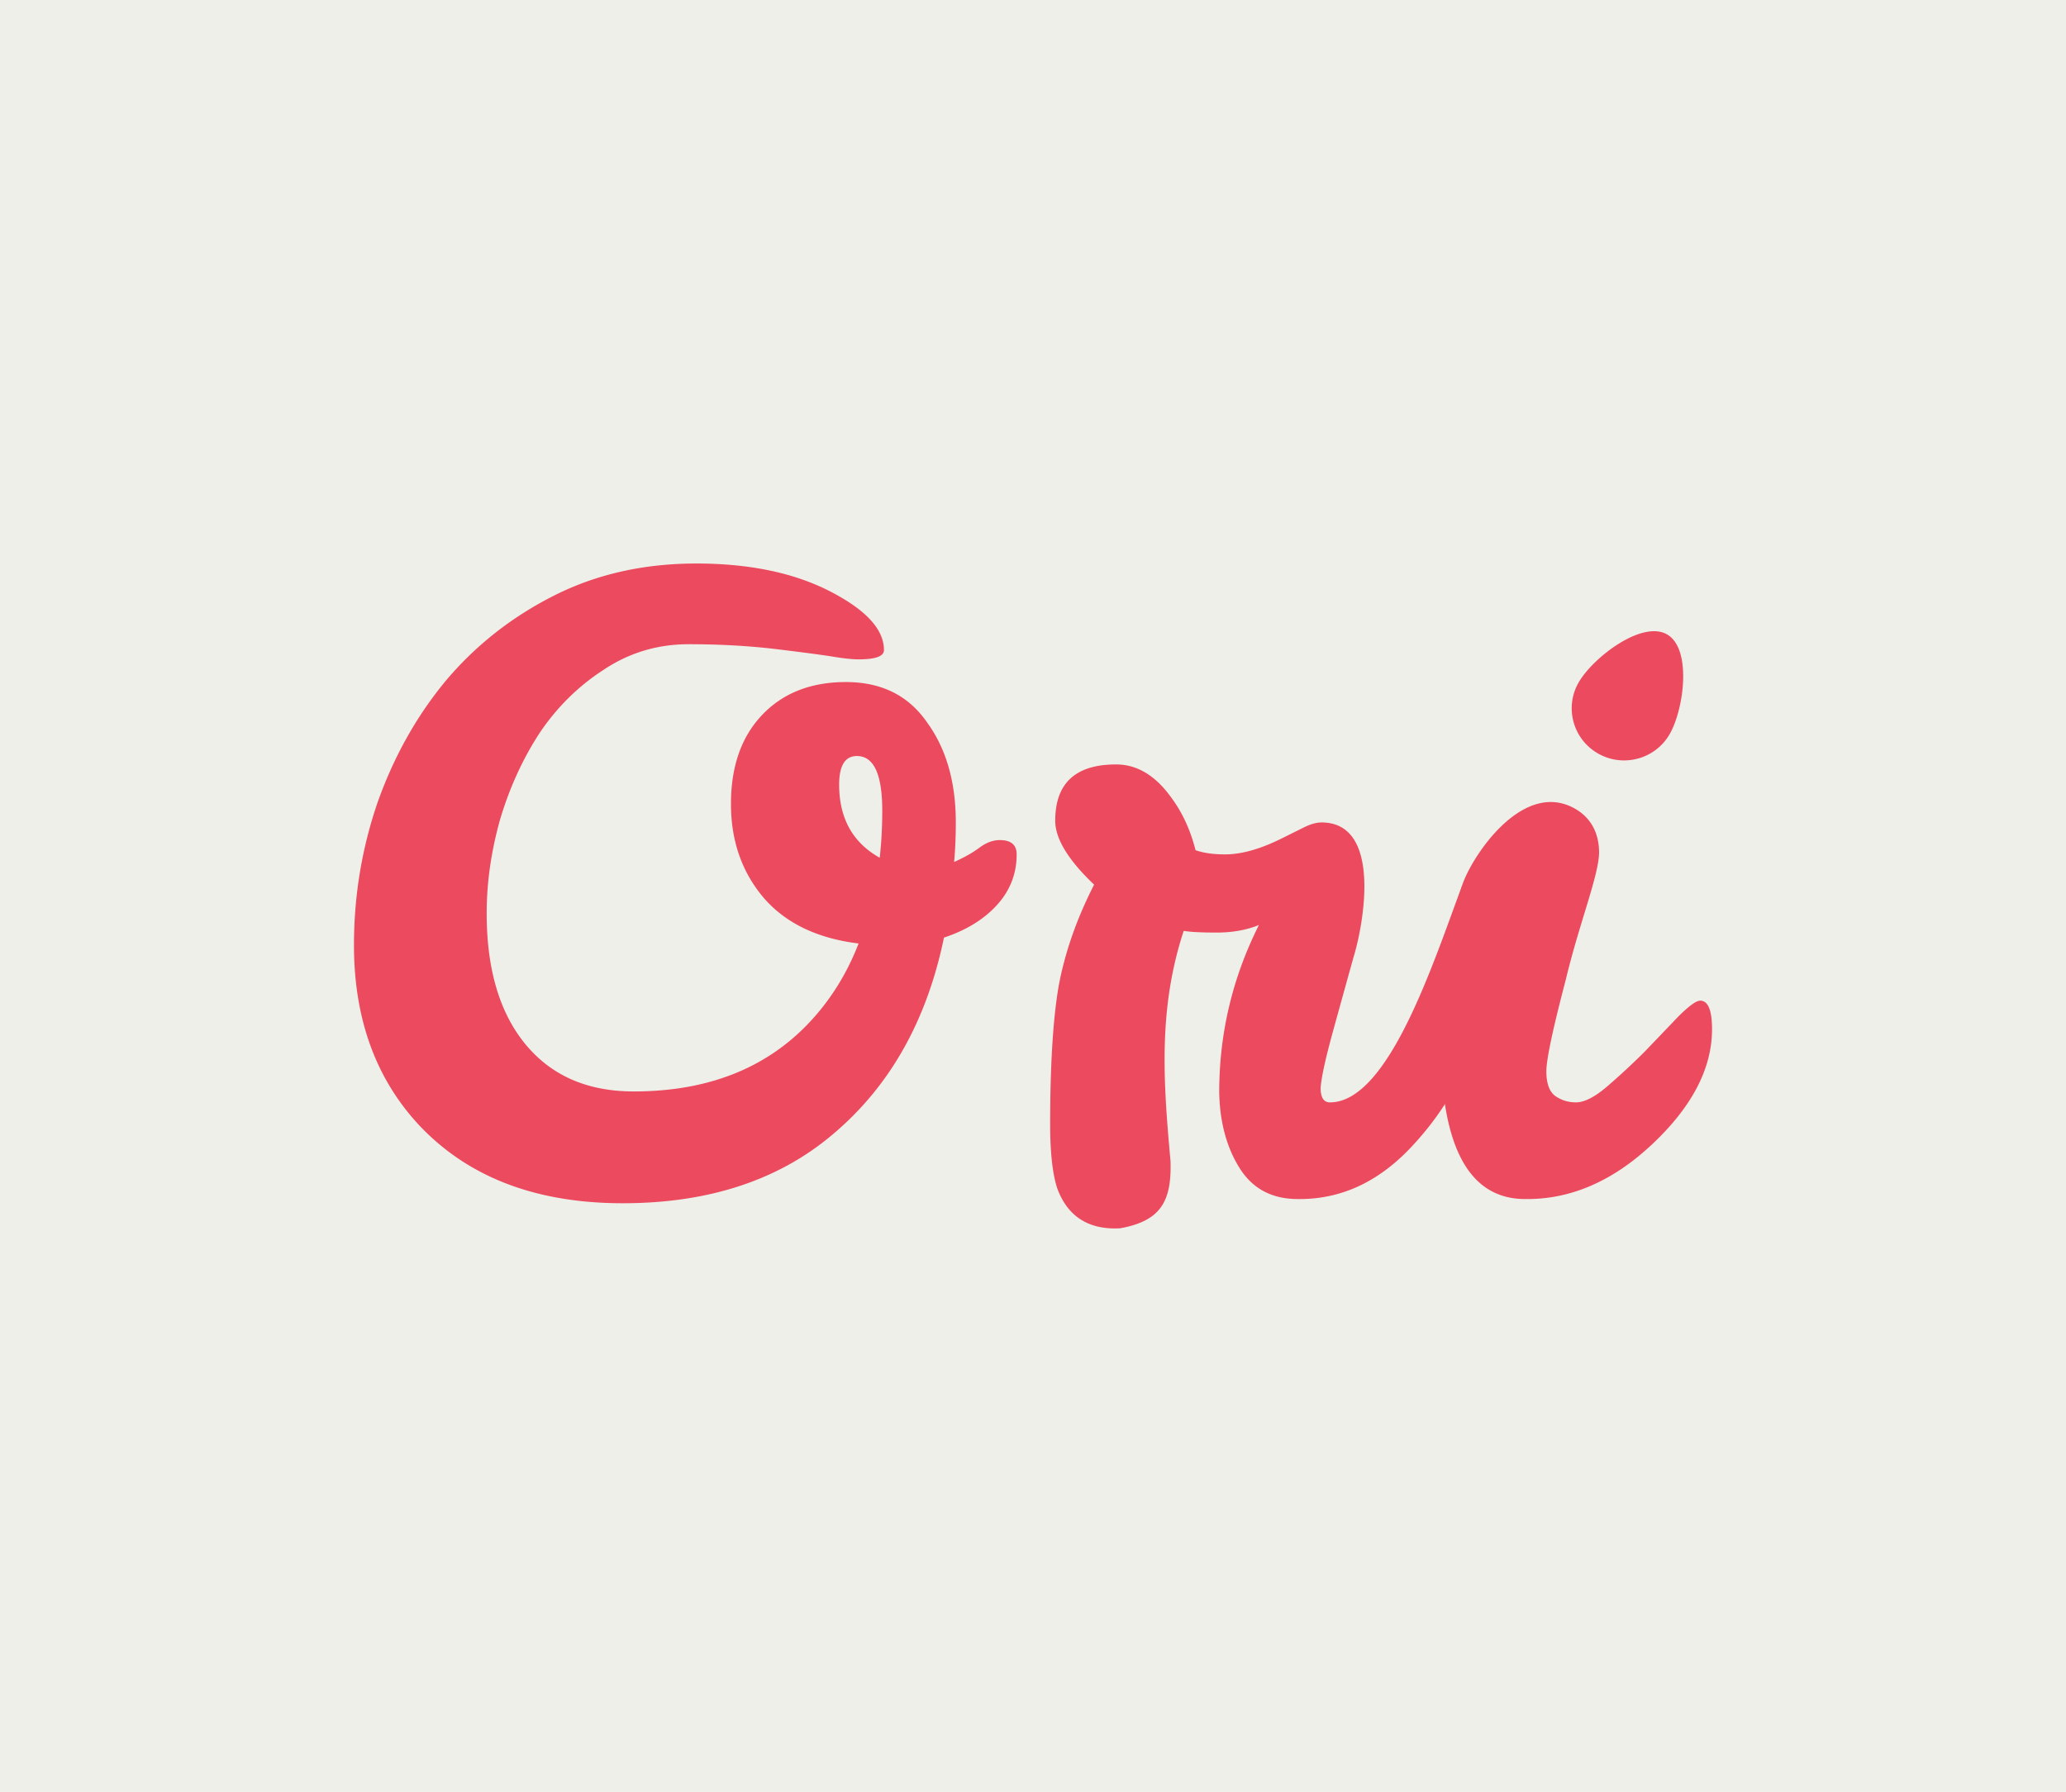 <svg xmlns="http://www.w3.org/2000/svg" width="438" height="380" fill="none"><path fill="#EFEFE9" d="M0 0h438v380H0z"/><path fill="#EB4A5F" d="M187.402 137.861c0 1.307-1.792 1.961-5.376 1.961-1.314 0-3.047-.178-5.197-.535-2.15-.356-6.153-.891-12.006-1.604-5.854-.713-12.126-1.07-18.816-1.07-6.571 0-12.544 1.783-17.92 5.348-5.376 3.447-9.916 7.903-13.619 13.37-3.584 5.467-6.392 11.587-8.423 18.361-1.911 6.774-2.867 13.429-2.867 19.966 0 11.884 2.748 21.154 8.243 27.809 5.496 6.655 13.142 9.982 22.938 9.982 17.681 0 31.24-6.239 40.678-18.717 2.867-3.803 5.197-8.022 6.989-12.657-8.721-1.069-15.411-4.278-20.071-9.626-4.659-5.467-6.988-12.122-6.988-19.966 0-7.962 2.21-14.261 6.63-18.896 4.42-4.634 10.334-6.952 17.741-6.952 7.526 0 13.26 2.852 17.203 8.557 4.062 5.585 6.093 12.657 6.093 21.213 0 2.971-.12 5.764-.359 8.379 2.151-.951 3.943-1.961 5.376-3.031 1.434-1.07 2.867-1.604 4.301-1.604 2.389 0 3.584 1.01 3.584 3.03 0 4.16-1.434 7.784-4.301 10.874-2.748 2.971-6.451 5.229-11.11 6.774-3.584 17.351-11.23 31.078-22.938 41.179-11.588 10.102-26.641 15.152-45.158 15.152-18.517 0-32.972-5.585-43.366-16.756-9.08-9.864-13.62-22.521-13.62-37.97 0-10.459 1.673-20.56 5.018-30.305 3.465-9.745 8.303-18.361 14.516-25.848 6.331-7.487 13.977-13.489 22.937-18.005 8.96-4.516 18.995-6.774 30.105-6.774 11.23 0 20.668 1.961 28.314 5.883 7.646 3.921 11.469 8.081 11.469 12.478Zm-5.735 22.461c-2.509 0-3.763 2.021-3.763 6.061 0 7.131 2.867 12.3 8.602 15.509.358-3.209.537-6.536.537-9.983 0-7.724-1.792-11.587-5.376-11.587Zm66.489 85.909c.26 8.542-2.083 12.683-10.673 14.236-9.111.518-12.082-5.193-13.276-8.283-1.076-3.089-1.569-7.84-1.569-13.782 0-12.479.597-22.224 1.792-29.235 1.314-7.131 3.823-14.321 7.526-21.57-5.495-5.229-8.243-9.745-8.243-13.548 0-7.963 4.301-11.944 12.903-11.944 4.42 0 8.302 2.317 11.647 6.952 2.39 3.209 4.122 6.953 5.197 11.231 1.673.594 3.763.891 6.272.891 3.465 0 7.467-1.129 12.006-3.387l4.66-2.317c1.433-.713 2.688-1.07 3.763-1.07 12.872 0 8.957 21.529 6.809 28.522a5532.682 5532.682 0 0 0-4.3 15.509c-1.673 6.061-2.569 10.161-2.688 12.3 0 2.021.657 3.031 1.971 3.031 12.426 0 21.911-29.629 27.96-45.814 10.413.518 5.405 27.219 3.843 31.619-3.384 7.599-6.596 14.967-13.883 22.93-7.168 7.962-15.411 11.884-24.73 11.765-5.495 0-9.617-2.198-12.364-6.596-2.748-4.397-4.182-9.745-4.301-16.043 0-12.479 2.807-24.304 8.422-35.475-2.628 1.07-5.615 1.605-8.96 1.605-3.225 0-5.555-.119-6.989-.357-5.424 16.498-4.342 31.831-2.795 48.83Z"/><path fill="#EB4A5F" d="M323.353 254.267c-11.946 0-17.92-11.112-17.92-33.335 0-12.122 1.494-23.115 4.48-32.979 1.8-5.875 12.694-22.736 23.888-16.524 4.165 2.312 5.206 6.212 5.206 9.318 0 4.754-4.185 14.99-7.052 26.993-2.748 10.459-4.122 16.935-4.122 19.431 0 2.496.598 4.219 1.792 5.17 1.314.951 2.808 1.426 4.48 1.426 1.792 0 4.002-1.129 6.631-3.387a147.164 147.164 0 0 0 7.884-7.309c2.629-2.733 5.018-5.229 7.168-7.487 2.27-2.258 3.823-3.387 4.66-3.387 1.672 0 2.508 2.02 2.508 6.061 0 8.319-4.241 16.46-12.723 24.422-8.362 7.844-17.322 11.706-26.88 11.587Zm30.591-98.54c-3.068 5.284-9.863 7.094-15.177 4.044-5.314-3.051-7.134-9.807-4.066-15.091 3.068-5.283 13.407-13.198 18.721-10.148 5.314 3.051 3.59 15.912.522 21.195Z"/></svg>